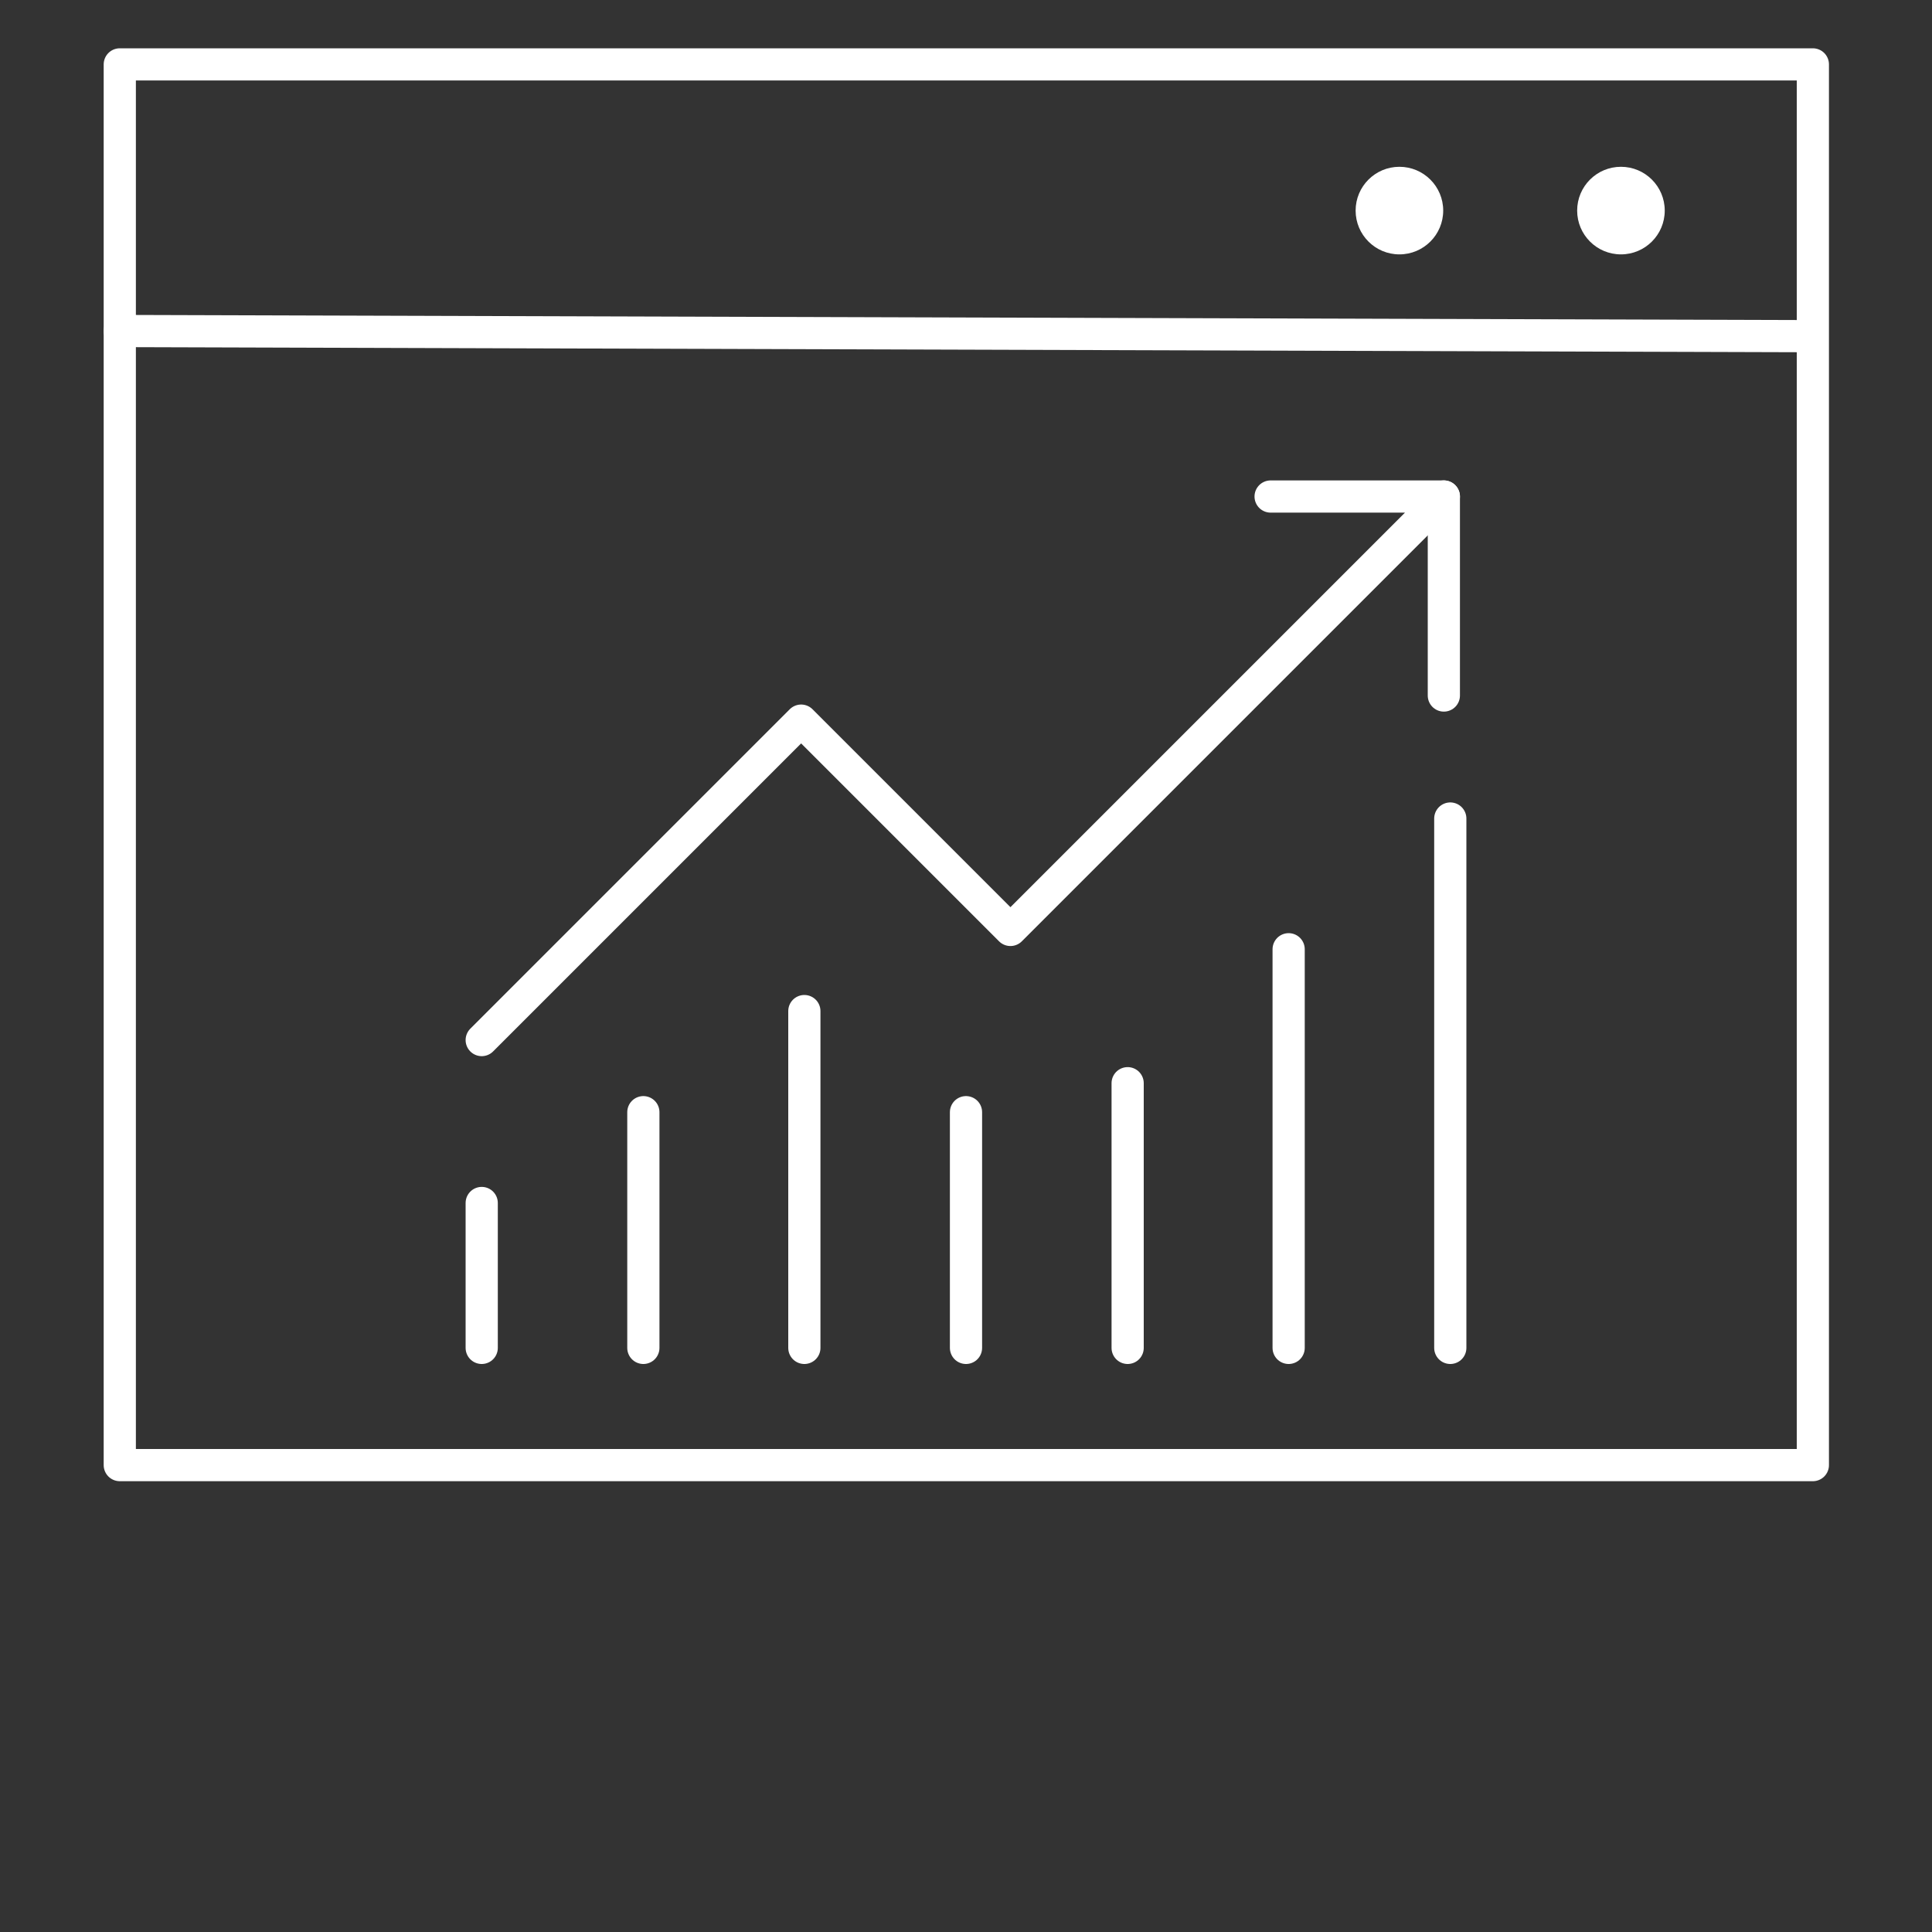 <?xml version="1.0" encoding="utf-8"?>
<!-- Generator: Adobe Illustrator 22.1.0, SVG Export Plug-In . SVG Version: 6.00 Build 0)  -->
<svg version="1.1" id="Livello_1" xmlns="http://www.w3.org/2000/svg" xmlns:xlink="http://www.w3.org/1999/xlink" x="0px" y="0px"
	 viewBox="0 0 300 300" style="enable-background:new 0 0 300 300;" xml:space="preserve">
<rect x="0" y="0" width="300" height="300" fill="#333333" stroke="none"/>
<style type="text/css">
	.st0{fill:none;stroke:#FFFFFF;stroke-width:5;stroke-linecap:round;stroke-linejoin:round;stroke-miterlimit:10;}
	.st1{fill:#FFFFFF;}
</style>
<g>
	<g>
		<line class="st0" x1="74.8" y1="209.3" x2="74.8" y2="186.8"/>
		<line class="st0" x1="99.9" y1="209.3" x2="99.9" y2="172.7"/>
		<line class="st0" x1="124.9" y1="209.3" x2="124.9" y2="157"/>
		<line class="st0" x1="150" y1="209.3" x2="150" y2="172.7"/>
		<line class="st0" x1="175.1" y1="209.3" x2="175.1" y2="168.2"/>
		<line class="st0" x1="200.1" y1="209.3" x2="200.1" y2="147.4"/>
		<line class="st0" x1="225.2" y1="209.3" x2="225.2" y2="127.1"/>
		<polyline class="st0" points="74.8,161.5 124.4,111.9 156.9,144.4 224.2,77.1 197.3,77.1 		"/>
		<line class="st0" x1="224.2" y1="108" x2="224.2" y2="77.1"/>
	</g>
	<g>
		<rect x="18.6" y="10" class="st0" width="262.9" height="217.5"/>
		<line class="st0" x1="18.6" y1="51.4" x2="281.4" y2="52.2"/>
		<circle class="st1" cx="217.3" cy="32.7" r="6.8"/>
		<circle class="st1" cx="251.7" cy="32.7" r="6.8"/>
	</g>
</g>
</svg>

